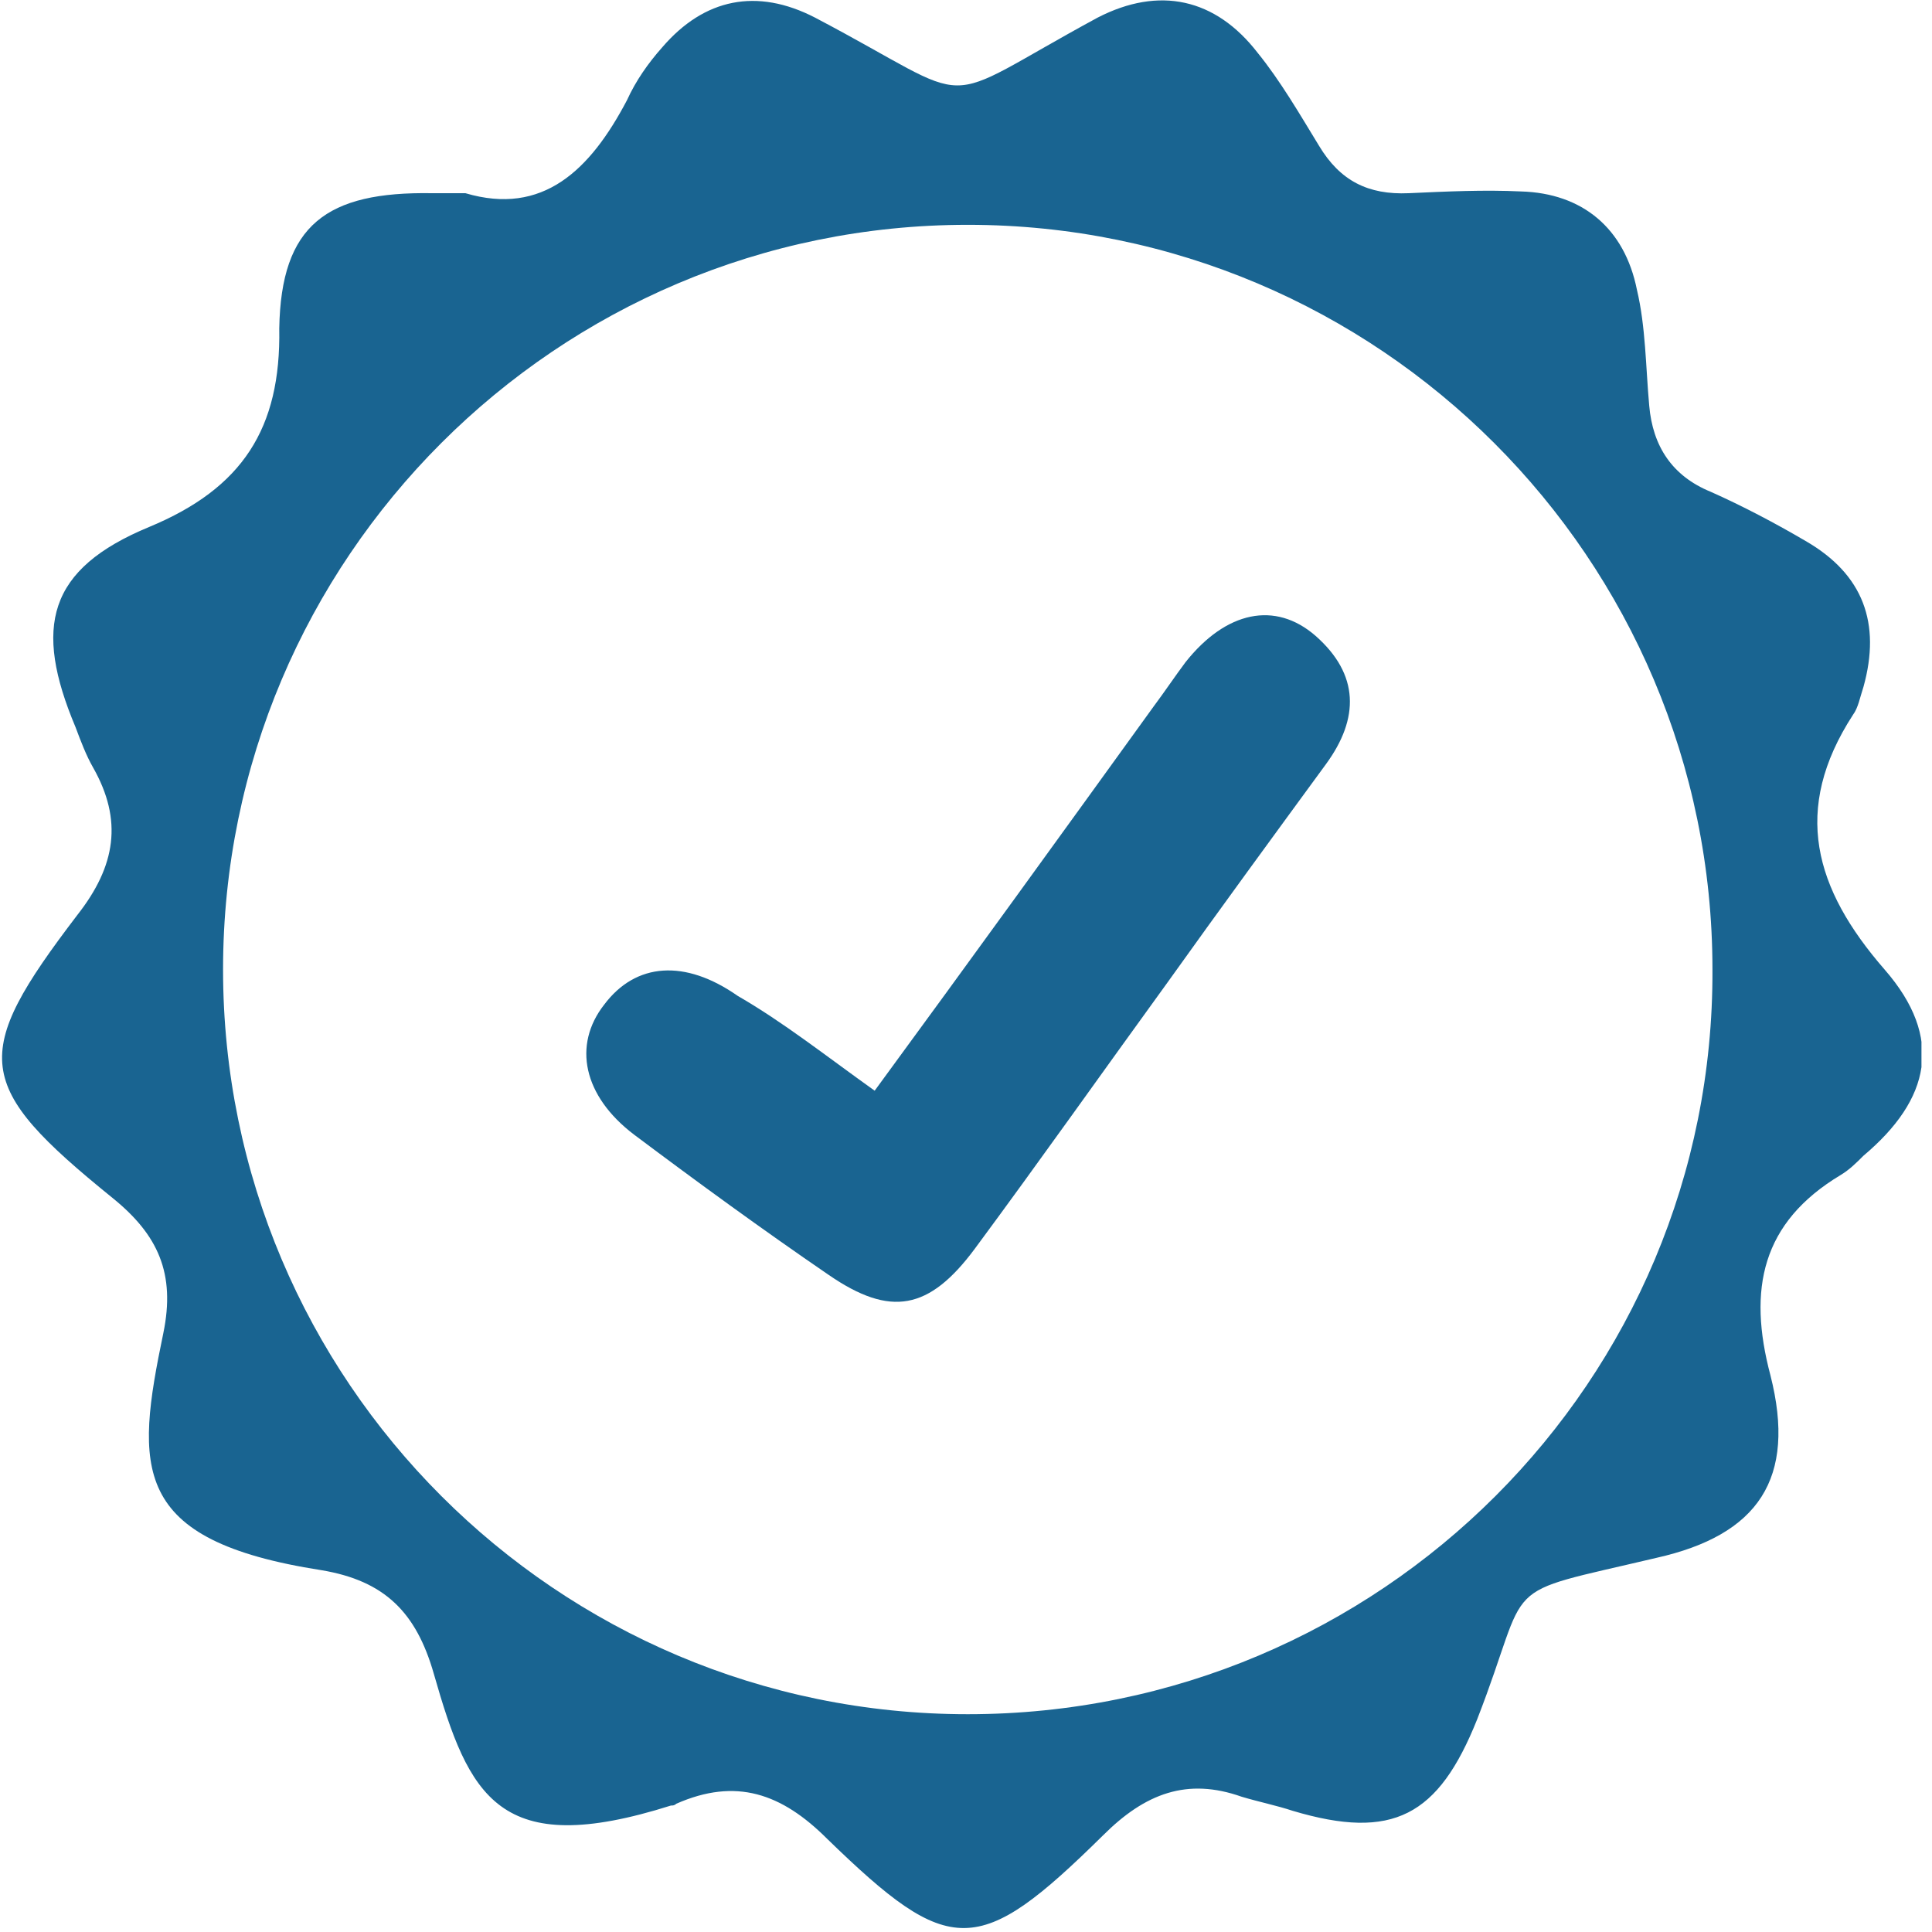 <svg width="110" height="110" viewBox="0 0 110 110" fill="none" xmlns="http://www.w3.org/2000/svg">
<g clip-path="url(#clip0_203_573)">
<path d="M49.8 62.1C55.3 54.6 60.5 47.4 65.7 40.2C66.3 39.4 66.9 38.5 67.5 37.7C69.8 34.8 72.6 34.2 74.9 36.2C77.4 38.4 77.4 40.9 75.5 43.5C72.5 47.6 69.5 51.7 66.5 55.9C62.8 61 59.2 66.1 55.5 71.1C52.9 74.6 50.7 75 47.2 72.6C43.4 70 39.7 67.3 36.1 64.6C33.2 62.4 32.6 59.5 34.4 57.2C36.2 54.8 39 54.6 42 56.7C44.6 58.2 47 60.1 49.8 62.1Z" fill="#196491"/>
<path d="M107.3 55.2C103.3 50.6 102 46.1 105.5 40.7C105.8 40.3 105.9 39.7 106.1 39.1C107.1 35.5 106.1 32.7 102.8 30.8C101.1 29.8 99.2 28.8 97.4 28C95.2 27.1 94.1 25.4 93.9 23.1C93.7 20.9 93.7 18.6 93.2 16.5C92.5 13 90.1 11 86.6 10.9C84.5 10.8 82.4 10.9 80.2 11C77.9 11.1 76.3 10.3 75.1 8.3C74 6.5 72.9 4.6 71.6 3C69.2 -0.1 66 -0.8 62.5 1C52.9 6.2 56.1 6.1 46.4 1C43.1 -0.7 40.1 -0.1 37.7 2.7C36.9 3.6 36.2 4.6 35.7 5.7C33.6 9.7 30.9 12.3 26.5 11C25.5 11 25.1 11 24.6 11C18.6 10.9 16 12.8 15.9 18.7C16 24.4 13.8 27.8 8.5 30C2.7 32.4 1.9 35.7 4.3 41.4C4.6 42.2 4.9 43 5.3 43.7C7 46.7 6.6 49.3 4.4 52.1C-1.7 60.1 -1.5 61.8 6.4 68.2C9 70.3 10 72.5 9.3 75.9C7.7 83.6 7.4 87.7 18.3 89.4C21.9 90 23.7 91.8 24.7 95.3C26.7 102.3 28.4 105.9 38.2 102.8C38.3 102.8 38.4 102.8 38.5 102.7C41.9 101.2 44.5 102.1 47.1 104.7C54.1 111.5 55.7 111.5 62.8 104.5C65.2 102.1 67.6 101.2 70.7 102.3C71.7 102.6 72.7 102.8 73.6 103.1C79.3 104.8 81.9 103.4 84.1 97.9C87.3 89.7 85 90.9 94.3 88.7C100.1 87.4 102.3 84.2 100.8 78.3C99.5 73.4 100.3 69.6 104.8 66.9C105.3 66.6 105.7 66.2 106.1 65.8C109.9 62.6 110.7 59.1 107.3 55.2ZM55.1 97.6C31.7 97.6 12.7 78.6 12.7 55.2C12.7 31.8 31.7 12.8 55.1 12.8C78.5 12.8 97.5 31.8 97.5 55.2C97.6 78.6 78.6 97.6 55.1 97.6Z" fill="#196491"/>
</g>
<defs>
<clipPath id="clip0_203_573">
<rect width="109.4" height="109.8" fill="white"/>
</clipPath>
</defs>
</svg>
